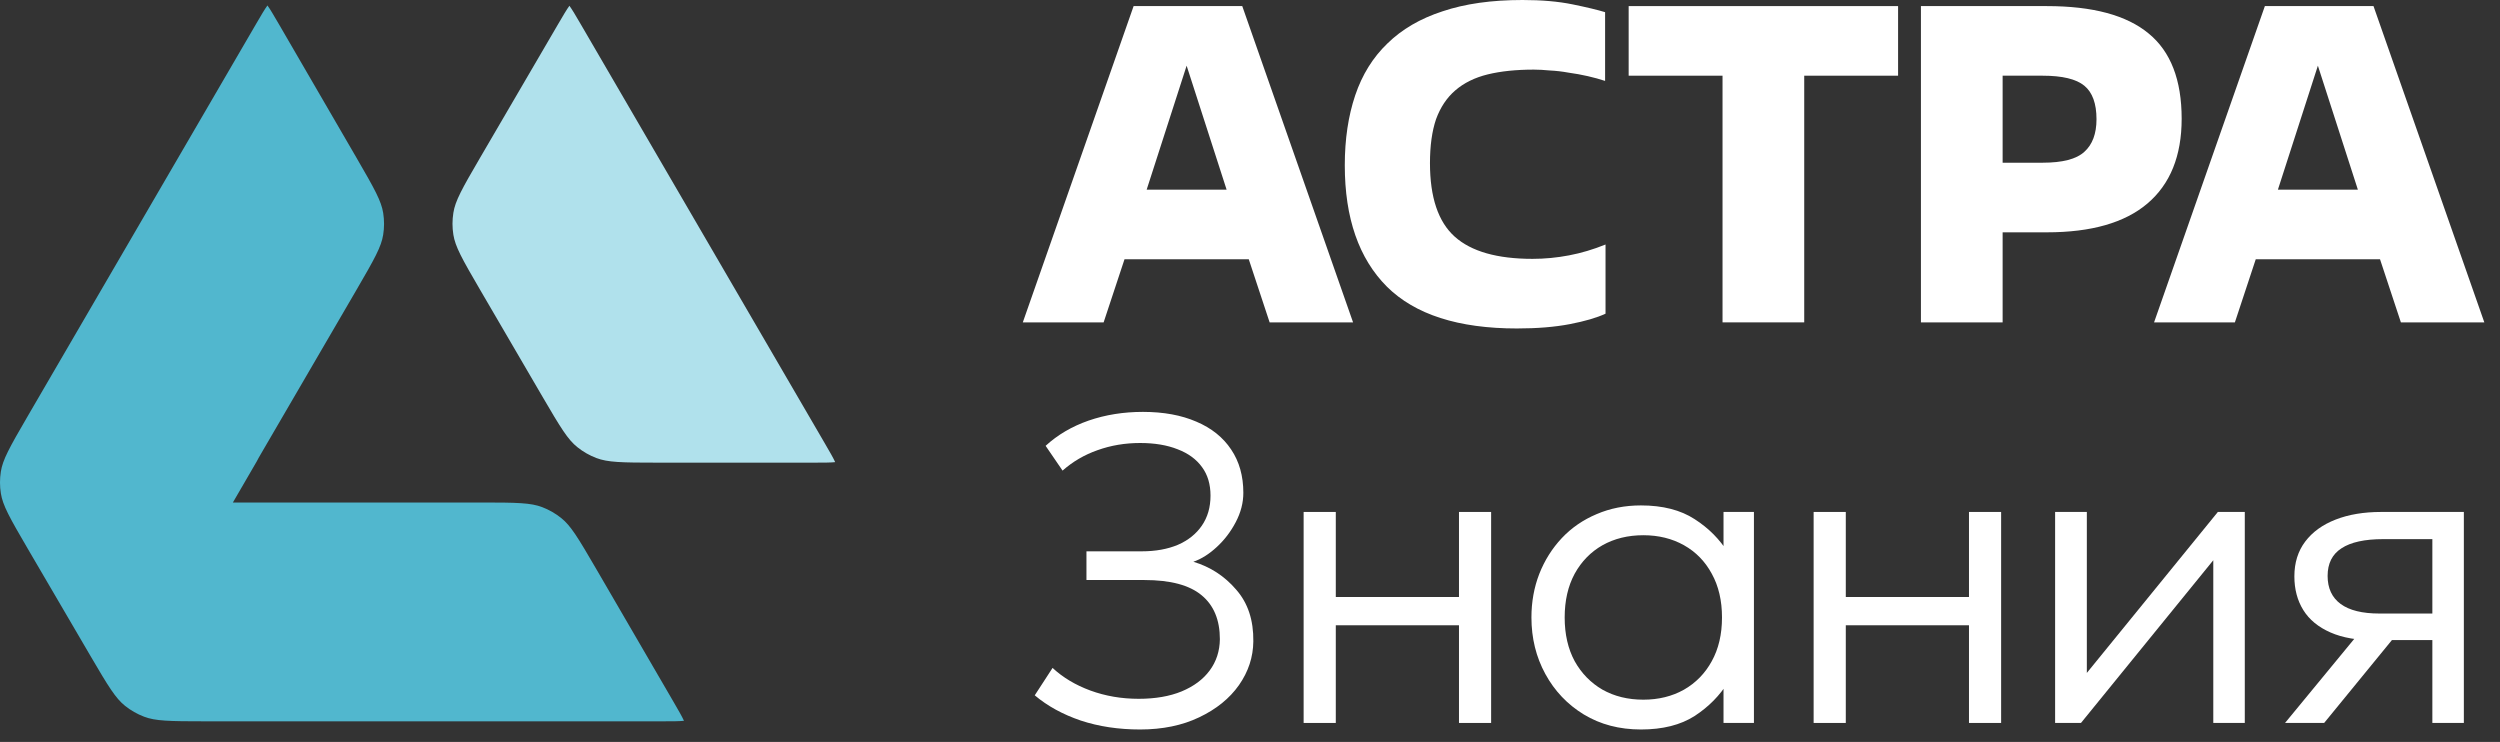 <?xml version="1.0" encoding="UTF-8"?> <svg xmlns="http://www.w3.org/2000/svg" width="155" height="46" viewBox="0 0 155 46" fill="none"><rect x="0" y="0" width="155" height="46" fill="#333333" stroke="none"/><path d="M147.562 16.076H139.856L138.563 19.987H133.552L140.422 0.378H147.157L154.028 19.987H148.855L147.562 16.076ZM141.23 11.76H146.188L143.709 4.073L141.23 11.76Z" fill="white"></path><path d="M126.642 10.088C127.881 10.088 128.743 9.863 129.228 9.414C129.731 8.964 129.983 8.29 129.983 7.391C129.983 6.42 129.731 5.727 129.228 5.314C128.725 4.9 127.863 4.693 126.642 4.693H124.163V10.088H126.642ZM119.098 0.378H126.911C129.749 0.378 131.851 0.944 133.216 2.077C134.581 3.192 135.263 4.954 135.263 7.364C135.263 9.665 134.554 11.419 133.135 12.623C131.734 13.81 129.659 14.404 126.911 14.404H124.163V19.987H119.098V0.378Z" fill="white"></path><path d="M111.862 19.987H106.797V4.693H100.977V0.378H117.681V4.693H111.862V19.987Z" fill="white"></path><path d="M99.543 19.448C99.004 19.7 98.267 19.915 97.334 20.095C96.4 20.275 95.304 20.365 94.047 20.365C90.418 20.365 87.733 19.502 85.991 17.776C84.249 16.031 83.377 13.523 83.377 10.25C83.377 8.631 83.593 7.184 84.024 5.907C84.455 4.63 85.12 3.56 86.018 2.697C86.916 1.816 88.056 1.151 89.439 0.701C90.823 0.234 92.475 0 94.397 0C95.582 0 96.615 0.09 97.495 0.27C98.375 0.45 99.049 0.611 99.516 0.755V5.017C99.192 4.909 98.833 4.81 98.438 4.72C98.043 4.63 97.648 4.559 97.253 4.505C96.858 4.433 96.471 4.388 96.094 4.37C95.717 4.334 95.385 4.316 95.097 4.316C94.002 4.316 93.05 4.415 92.241 4.612C91.433 4.81 90.76 5.143 90.221 5.61C89.7 6.06 89.305 6.653 89.035 7.391C88.784 8.128 88.658 9.036 88.658 10.115C88.658 12.237 89.17 13.756 90.194 14.674C91.218 15.591 92.825 16.049 95.016 16.049C95.771 16.049 96.525 15.977 97.28 15.833C98.034 15.69 98.788 15.465 99.543 15.159V19.448Z" fill="white"></path><path d="M77.424 16.076H69.719L68.425 19.987H63.414L70.284 0.378H77.02L83.89 19.987H78.717L77.424 16.076ZM71.093 11.76H76.05L73.571 4.073L71.093 11.76Z" fill="white"></path><path d="M141.672 44.823L147.047 38.295L147.33 39.698C146.189 39.707 145.242 39.545 144.488 39.212C143.733 38.88 143.172 38.417 142.804 37.823C142.436 37.23 142.251 36.533 142.251 35.733C142.251 34.888 142.476 34.168 142.925 33.575C143.374 32.981 144.003 32.527 144.811 32.213C145.619 31.898 146.558 31.741 147.626 31.741H152.759V44.823H150.806V33.426H147.761C146.612 33.426 145.749 33.615 145.175 33.993C144.6 34.362 144.312 34.932 144.312 35.706C144.312 36.47 144.582 37.05 145.121 37.446C145.66 37.841 146.459 38.039 147.519 38.039H151.156V39.684H148.3L144.097 44.823H141.672Z" fill="white"></path><path d="M127.417 44.823V31.741H129.384V41.721L137.507 31.741H139.177V44.823H137.224V34.735L129.02 44.823H127.417Z" fill="white"></path><path d="M112.445 44.823V31.741H114.439V37.014H122.077V31.741H124.07V44.823H122.077V38.767H114.439V44.823H112.445Z" fill="white"></path><path d="M101.739 45.228C100.401 45.228 99.22 44.917 98.196 44.297C97.181 43.677 96.386 42.84 95.812 41.789C95.237 40.737 94.949 39.568 94.949 38.282C94.949 37.32 95.111 36.421 95.434 35.585C95.767 34.739 96.234 33.998 96.835 33.359C97.437 32.721 98.156 32.227 98.991 31.876C99.826 31.516 100.742 31.336 101.739 31.336C103.086 31.336 104.195 31.62 105.066 32.186C105.937 32.743 106.633 33.445 107.154 34.29L106.858 34.721V31.741H108.744V44.823H106.858V41.843L107.154 42.274C106.633 43.119 105.937 43.825 105.066 44.392C104.195 44.949 103.086 45.228 101.739 45.228ZM101.887 43.38C102.83 43.38 103.67 43.173 104.406 42.76C105.143 42.337 105.717 41.748 106.13 40.993C106.553 40.229 106.764 39.325 106.764 38.282C106.764 37.239 106.553 36.335 106.13 35.571C105.717 34.807 105.143 34.218 104.406 33.804C103.67 33.391 102.83 33.184 101.887 33.184C100.935 33.184 100.091 33.391 99.355 33.804C98.627 34.218 98.052 34.807 97.63 35.571C97.217 36.335 97.01 37.239 97.01 38.282C97.01 39.325 97.217 40.229 97.63 40.993C98.052 41.748 98.627 42.337 99.355 42.76C100.091 43.173 100.935 43.38 101.887 43.38Z" fill="white"></path><path d="M80.825 44.823V31.741H82.819V37.014H90.457V31.741H92.45V44.823H90.457V38.767H82.819V44.823H80.825Z" fill="white"></path><path d="M70.688 45.228C69.35 45.228 68.124 45.043 67.01 44.675C65.897 44.297 64.945 43.776 64.154 43.11L65.259 41.411C65.897 42.004 66.678 42.472 67.603 42.813C68.537 43.155 69.534 43.326 70.594 43.326C71.626 43.326 72.515 43.173 73.261 42.867C74.015 42.553 74.594 42.121 74.999 41.573C75.412 41.015 75.623 40.368 75.632 39.631C75.632 38.435 75.254 37.527 74.5 36.906C73.746 36.277 72.565 35.962 70.957 35.962H67.36V34.182H70.782C71.644 34.182 72.394 34.047 73.032 33.777C73.669 33.499 74.163 33.103 74.514 32.591C74.873 32.069 75.052 31.449 75.052 30.729C75.052 30.028 74.877 29.439 74.527 28.963C74.177 28.477 73.674 28.108 73.018 27.857C72.363 27.596 71.586 27.466 70.688 27.466C69.754 27.466 68.874 27.614 68.047 27.911C67.23 28.198 66.507 28.621 65.879 29.178L64.828 27.641C65.573 26.958 66.462 26.436 67.495 26.076C68.537 25.717 69.659 25.537 70.863 25.537C72.138 25.537 73.243 25.739 74.177 26.144C75.111 26.54 75.829 27.115 76.332 27.87C76.835 28.616 77.087 29.511 77.087 30.554C77.087 31.174 76.929 31.781 76.615 32.375C76.31 32.959 75.919 33.472 75.443 33.912C74.967 34.353 74.482 34.659 73.988 34.829C75.039 35.144 75.924 35.719 76.642 36.556C77.37 37.383 77.724 38.453 77.706 39.766C77.697 40.737 77.401 41.64 76.817 42.476C76.233 43.303 75.412 43.969 74.352 44.472C73.301 44.976 72.08 45.228 70.688 45.228Z" fill="white"></path><path fill-rule="evenodd" clip-rule="evenodd" d="M14.439 31.155L15.916 28.611C15.992 28.46 16.086 28.298 16.171 28.152L22.093 17.988C23.245 16.011 23.639 15.296 23.757 14.558C23.829 14.11 23.829 13.654 23.758 13.206C23.64 12.469 23.248 11.753 22.098 9.774L17.291 1.497C16.954 0.917 16.75 0.569 16.581 0.339C16.412 0.569 16.208 0.917 15.87 1.497L1.72 25.799C0.565 27.783 0.171 28.5 0.053 29.239C-0.018 29.689 -0.018 30.146 0.055 30.595C0.174 31.334 0.57 32.051 1.728 34.032L5.584 40.625C6.738 42.598 7.167 43.292 7.752 43.761C8.108 44.046 8.506 44.273 8.933 44.435C9.636 44.702 10.456 44.722 12.757 44.722H41.041C41.716 44.722 42.121 44.72 42.406 44.69C42.289 44.431 42.089 44.082 41.752 43.503L36.963 35.269C35.811 33.288 35.383 32.591 34.797 32.12C34.441 31.834 34.042 31.605 33.614 31.442C32.91 31.174 32.087 31.155 29.78 31.155L14.439 31.155Z" fill="#51B7CE"></path><path d="M35.304 0.358C35.136 0.588 34.931 0.934 34.594 1.512L29.781 9.754C28.623 11.737 28.227 12.454 28.109 13.193C28.037 13.643 28.037 14.1 28.108 14.55C28.227 15.289 28.622 16.006 29.779 17.989L33.626 24.581C34.78 26.558 35.208 27.253 35.794 27.722C36.149 28.008 36.548 28.236 36.975 28.398C37.678 28.665 38.5 28.685 40.803 28.685H50.416C51.091 28.685 51.496 28.683 51.781 28.653C51.665 28.394 51.464 28.045 51.126 27.466L36.013 1.513C35.676 0.935 35.472 0.588 35.304 0.358Z" fill="#B0E1EC"></path></svg> 